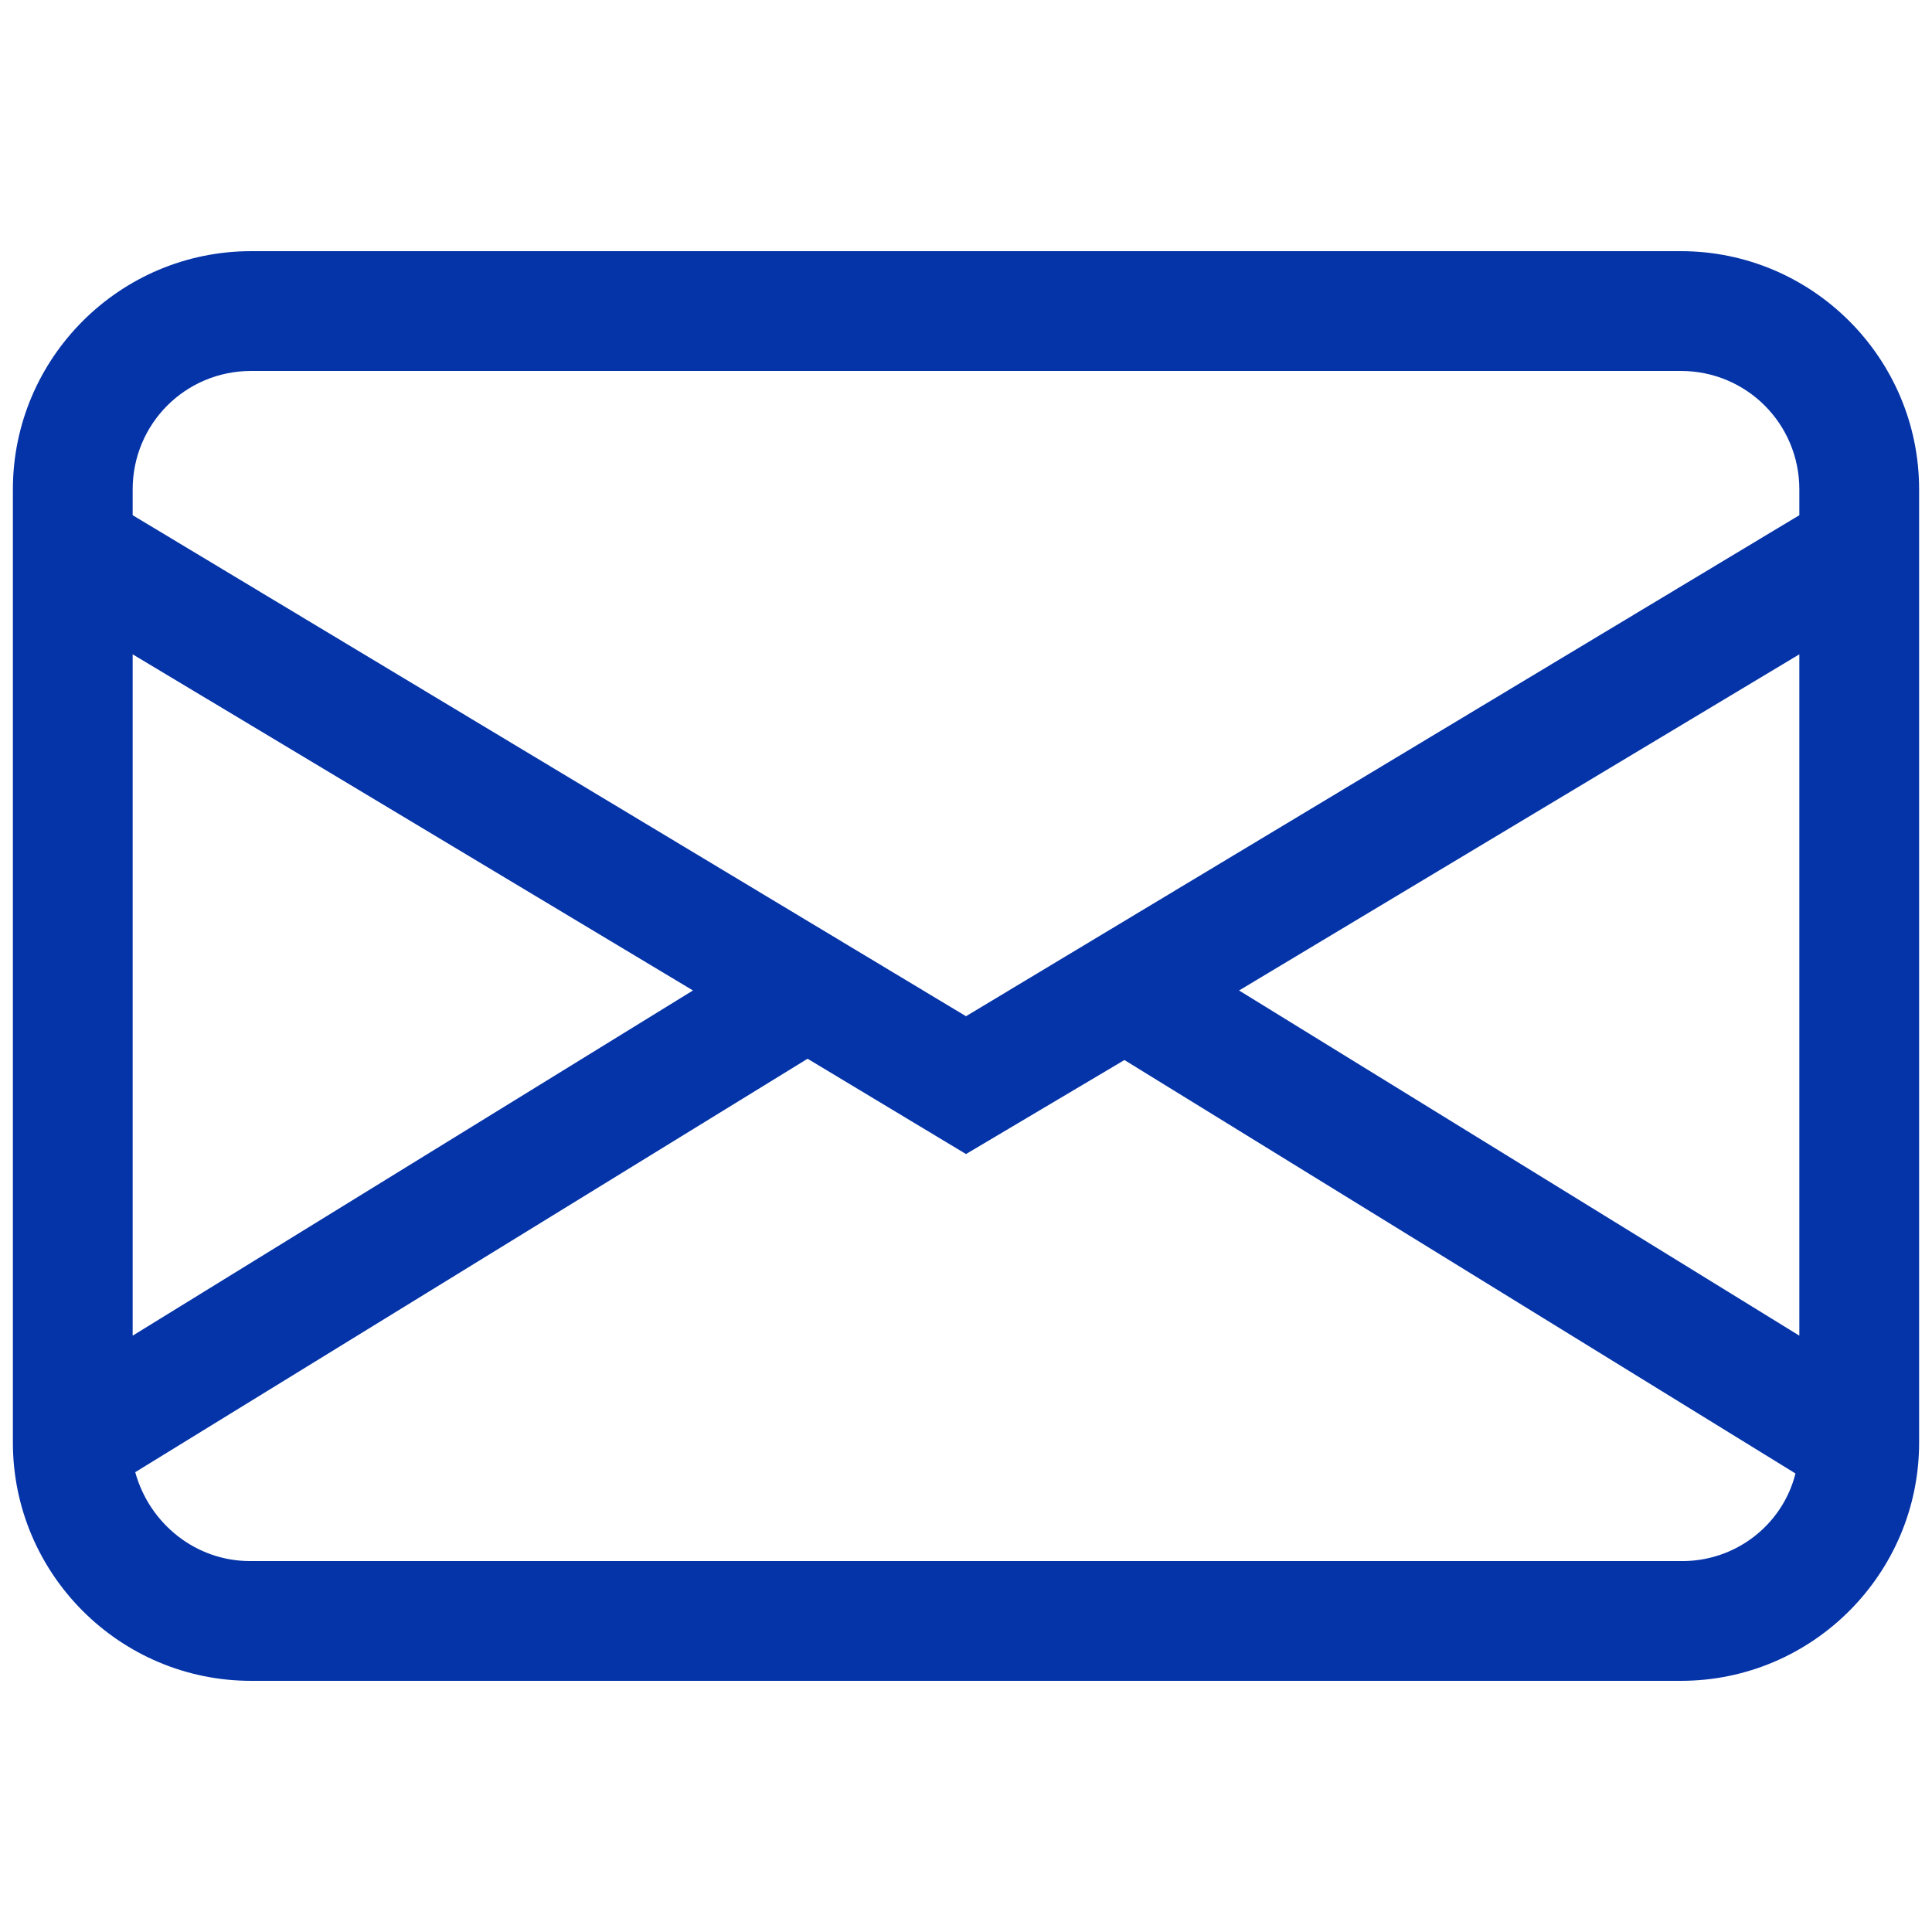 <svg xmlns="http://www.w3.org/2000/svg" xmlns:xlink="http://www.w3.org/1999/xlink" id="Capa_1" x="0px" y="0px" viewBox="0 0 150 150" style="enable-background:new 0 0 150 150;" xml:space="preserve"><style type="text/css">	.st0{fill:#0534A8;}</style><g>	<path class="st0" d="M1,38c0-10.2,8.3-18.5,18.5-18.5h111c10.2,0,18.5,8.3,18.5,18.5v74c0,10.2-8.3,18.5-18.5,18.5h-111  C9.3,130.5,1,122.2,1,112V38z M19.5,28.8c-5.1,0-9.2,4.1-9.2,9.2v2L75,78.9L139.7,40v-2c0-5.1-4.1-9.2-9.2-9.2H19.5z M139.7,50.8  L96.2,76.9l43.5,26.8V50.8z M139.4,114.4L87.3,82.3L75,89.6l-12.3-7.4l-52.2,32.1c1.1,4,4.7,6.9,8.9,6.9h111  C134.7,121.3,138.4,118.4,139.4,114.4z M10.3,103.7l43.5-26.8L10.3,50.8V103.7z"></path></g></svg>